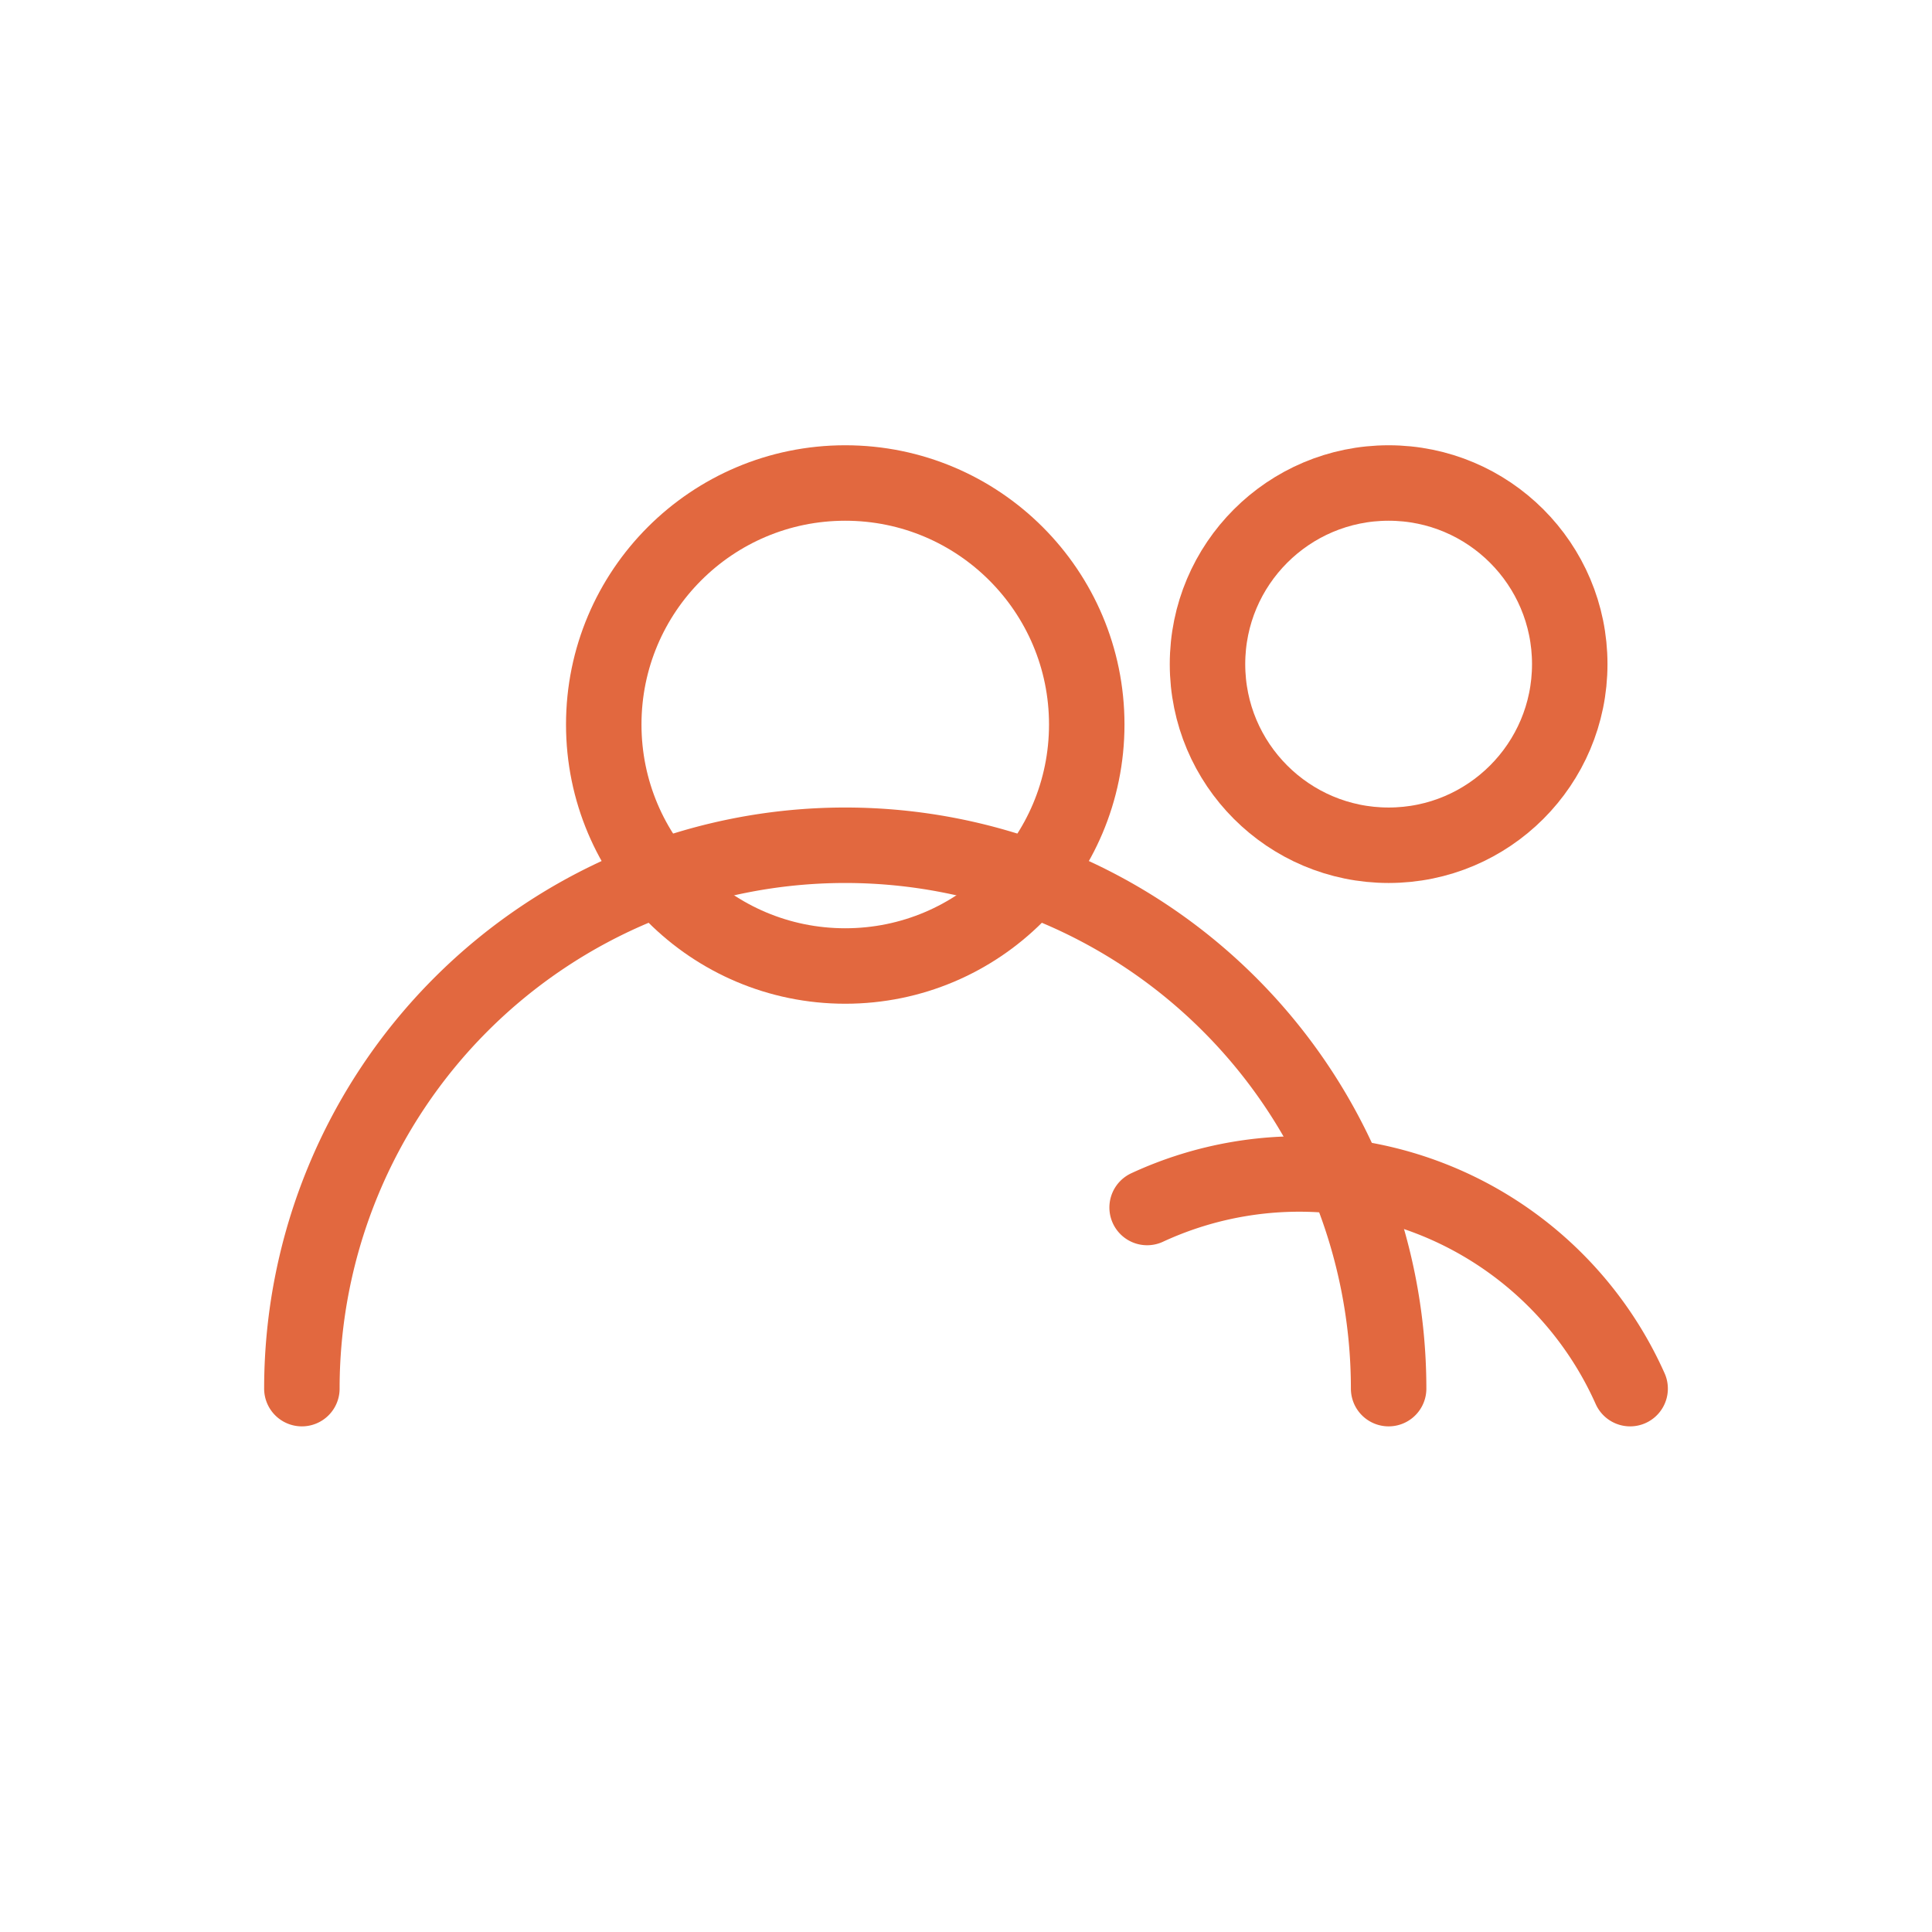 <svg width="64" height="64" viewBox="0 0 64 64" fill="none" xmlns="http://www.w3.org/2000/svg">
  <g stroke="rgba(226,104,63,1)" stroke-width="2.5" stroke-linecap="round" stroke-linejoin="round">
    <circle cx="28" cy="24" r="8"/>
    <path d="M10 46a14 14 0 0 1 36 0"/>
    <circle cx="46" cy="22" r="6"/>
    <path d="M38 40a12 12 0 0 1 16 6"/>
  </g>
</svg>